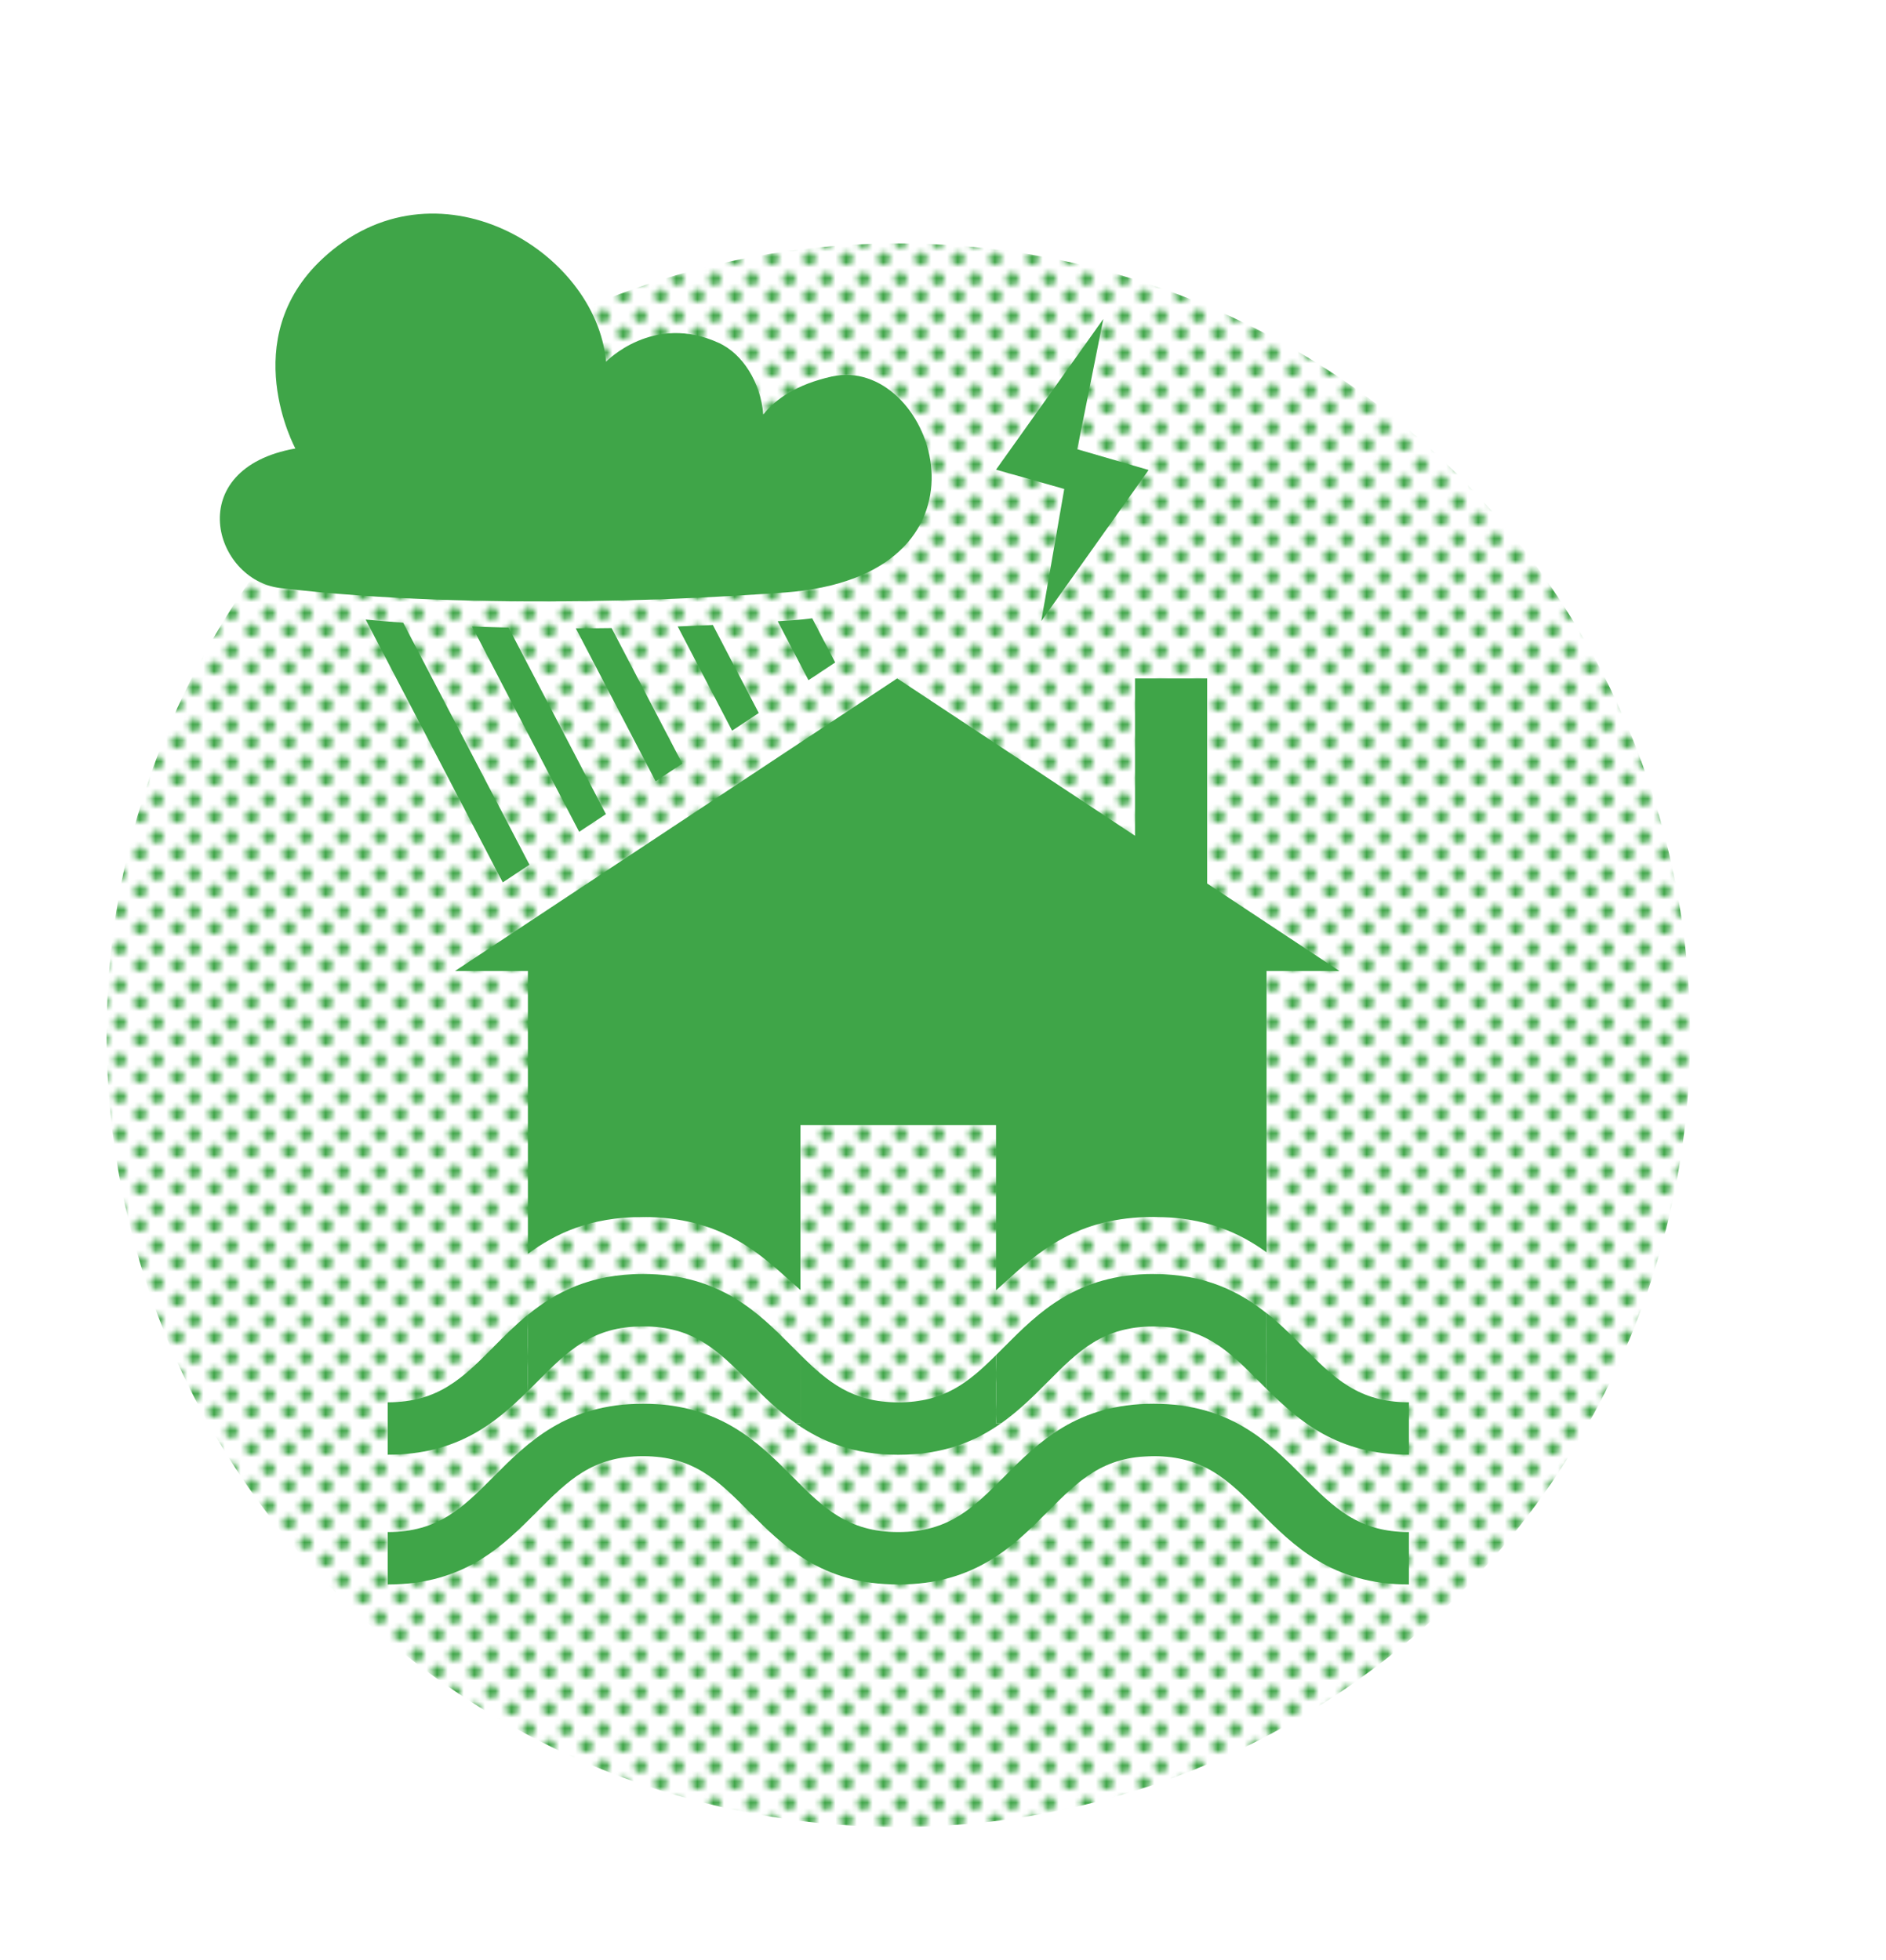 <?xml version="1.0" encoding="UTF-8"?>
<svg id="Layer_1" data-name="Layer 1" xmlns="http://www.w3.org/2000/svg" xmlns:xlink="http://www.w3.org/1999/xlink" viewBox="0 0 298.25 309.97">
  <defs>
    <style>
      .cls-1 {
        fill: none;
      }

      .cls-2 {
        fill: #3fa548;
      }

      .cls-3 {
        fill: url(#New_Pattern_Swatch_3_copy);
      }
    </style>
    <pattern id="New_Pattern_Swatch_3_copy" data-name="New Pattern Swatch 3 copy" x="0" y="0" width="6.38" height="6.52" patternTransform="translate(-3730.6 -1627.21) scale(.84)" patternUnits="userSpaceOnUse" viewBox="0 0 6.38 6.52">
      <g>
        <rect class="cls-1" width="6.38" height="6.52"/>
        <circle class="cls-2" cx="4.78" cy="1.67" r="1.19"/>
        <circle class="cls-2" cx="1.6" cy="4.85" r="1.19"/>
      </g>
    </pattern>
  </defs>
  <circle class="cls-3" cx="142.07" cy="163.7" r="125.21"/>
  <path class="cls-1" d="M126.58,173.74v40.5c4.32,4.28,8.16,7.51,15.49,7.51s11.14-3.2,15.44-7.47v-40.54h-30.93Z"/>
  <path class="cls-2" d="M125.32,202.86c.43.39.84.76,1.26,1.14v-26.08h30.93v26.12c.43-.38.86-.77,1.3-1.17,5.38-4.89,11.47-10.43,23.63-10.43,8.13,0,13.54,2.48,17.85,5.59v-44.48h11.53l-20.92-13.84v-32.43h-11.41v24.88l-37.32-24.69-.29-.19h0s0,0,0,0h0s-69.93,46.27-69.93,46.27h11.53v44.73c4.36-3.22,9.85-5.83,18.2-5.83,12.16,0,18.25,5.54,23.63,10.43Z"/>
  <g>
    <path class="cls-2" d="M222.81,250.56c-12.16,0-18.25-6.13-23.63-11.53-4.87-4.9-8.72-8.76-16.74-8.76s-11.87,3.87-16.74,8.76c-5.38,5.4-11.47,11.53-23.63,11.53s-18.25-6.13-23.63-11.53c-4.87-4.9-8.72-8.76-16.75-8.76s-11.88,3.87-16.75,8.76c-5.38,5.4-11.47,11.53-23.63,11.53v-8.29c8.03,0,11.88-3.87,16.75-8.76,5.38-5.4,11.47-11.53,23.63-11.53s18.25,6.13,23.63,11.53c4.87,4.9,8.72,8.76,16.75,8.76s11.87-3.87,16.74-8.76c5.38-5.41,11.47-11.53,23.63-11.53s18.25,6.13,23.63,11.53c4.87,4.9,8.72,8.76,16.74,8.76v8.29Z"/>
    <path class="cls-2" d="M157.51,214.29c-4.3,4.26-8.14,7.47-15.44,7.47s-11.17-3.22-15.49-7.51v10.83h-.75c4.04,2.84,9.09,4.97,16.23,4.97s12.19-2.12,16.23-4.97h-.79v-10.79Z"/>
    <path class="cls-2" d="M222.81,221.75c-8.03,0-11.87-3.87-16.74-8.76-1.78-1.79-3.64-3.65-5.78-5.35v11.98c5.12,5.1,11.19,10.42,22.52,10.42v-8.29Z"/>
    <path class="cls-2" d="M78.06,212.99c-4.87,4.9-8.72,8.76-16.75,8.76v8.29c11.08,0,17.12-5.08,22.17-10.08v-12.06c-1.99,1.62-3.74,3.39-5.42,5.08Z"/>
    <path class="cls-2" d="M182.44,201.46c-12.16,0-18.25,6.13-23.63,11.53-.44.44-.87.87-1.3,1.3v10.79h.79c2.83-1.99,5.18-4.34,7.39-6.56,4.87-4.9,8.72-8.76,16.74-8.76s11.87,3.87,16.74,8.76c.37.37.73.74,1.11,1.11v-11.98c-4.31-3.43-9.72-6.18-17.85-6.18Z"/>
    <path class="cls-2" d="M126.58,214.25c-.41-.41-.83-.83-1.26-1.26-5.38-5.4-11.47-11.53-23.63-11.53-8.35,0-13.84,2.89-18.2,6.45v12.06c.49-.49.98-.97,1.46-1.46,4.87-4.9,8.72-8.76,16.75-8.76s11.88,3.87,16.75,8.76c2.22,2.23,4.56,4.57,7.39,6.56h.75v-10.83Z"/>
  </g>
  <g>
    <g>
      <path class="cls-2" d="M79.5,139.54l4.23-2.8-19.97-38.27c-2.02-.15-4-.31-5.94-.5l21.68,41.56Z"/>
      <path class="cls-2" d="M91.59,131.54l4.23-2.8-15.39-29.5c-1.94-.05-3.87-.1-5.78-.17l16.94,32.47Z"/>
      <path class="cls-2" d="M103.67,123.55l4.23-2.8-11.18-21.43c-1.89.03-3.78.04-5.66.04l12.62,24.19Z"/>
      <path class="cls-2" d="M115.76,115.55l4.23-2.8-7.26-13.92c-1.85.09-3.7.16-5.56.23l8.6,16.48Z"/>
      <path class="cls-2" d="M122.99,98.25l4.86,9.31,4.23-2.8-3.64-6.99c-.86.12-1.75.21-2.68.28-.91.07-1.83.13-2.75.19Z"/>
    </g>
    <path class="cls-2" d="M131.58,59.53c-5.58,1.24-8.9,3.55-10.88,6.02-.4-5.12-3.3-9.6-6.98-11.3-10.42-4.82-17.88,2.95-17.88,2.95-1.57-17.65-27.05-32.89-44.85-16.28-13.68,12.76-4.28,30-4.28,30-18,3.19-13,20.8-2.39,22.07,1.86.22,3.78.42,5.73.61,2.12.2,4.28.38,6.49.54,3.85.28,7.82.5,11.88.65,2.08.08,4.19.14,6.3.19,3.83.09,7.7.13,11.6.12,2.06,0,4.12-.02,6.18-.04,3.81-.05,7.62-.14,11.4-.27,2.04-.07,4.06-.16,6.07-.25,3.79-.18,7.53-.39,11.2-.64,1-.07,2.01-.13,3.01-.21,1.02-.08,1.99-.18,2.93-.31,32.14-4.33,20-37.31,4.45-33.84Z"/>
  </g>
  <polygon class="cls-2" points="174.48 50.44 157.51 74.27 168.3 77.32 164.67 98.21 181.64 74.32 170.36 71.04 174.48 50.44"/>
</svg>